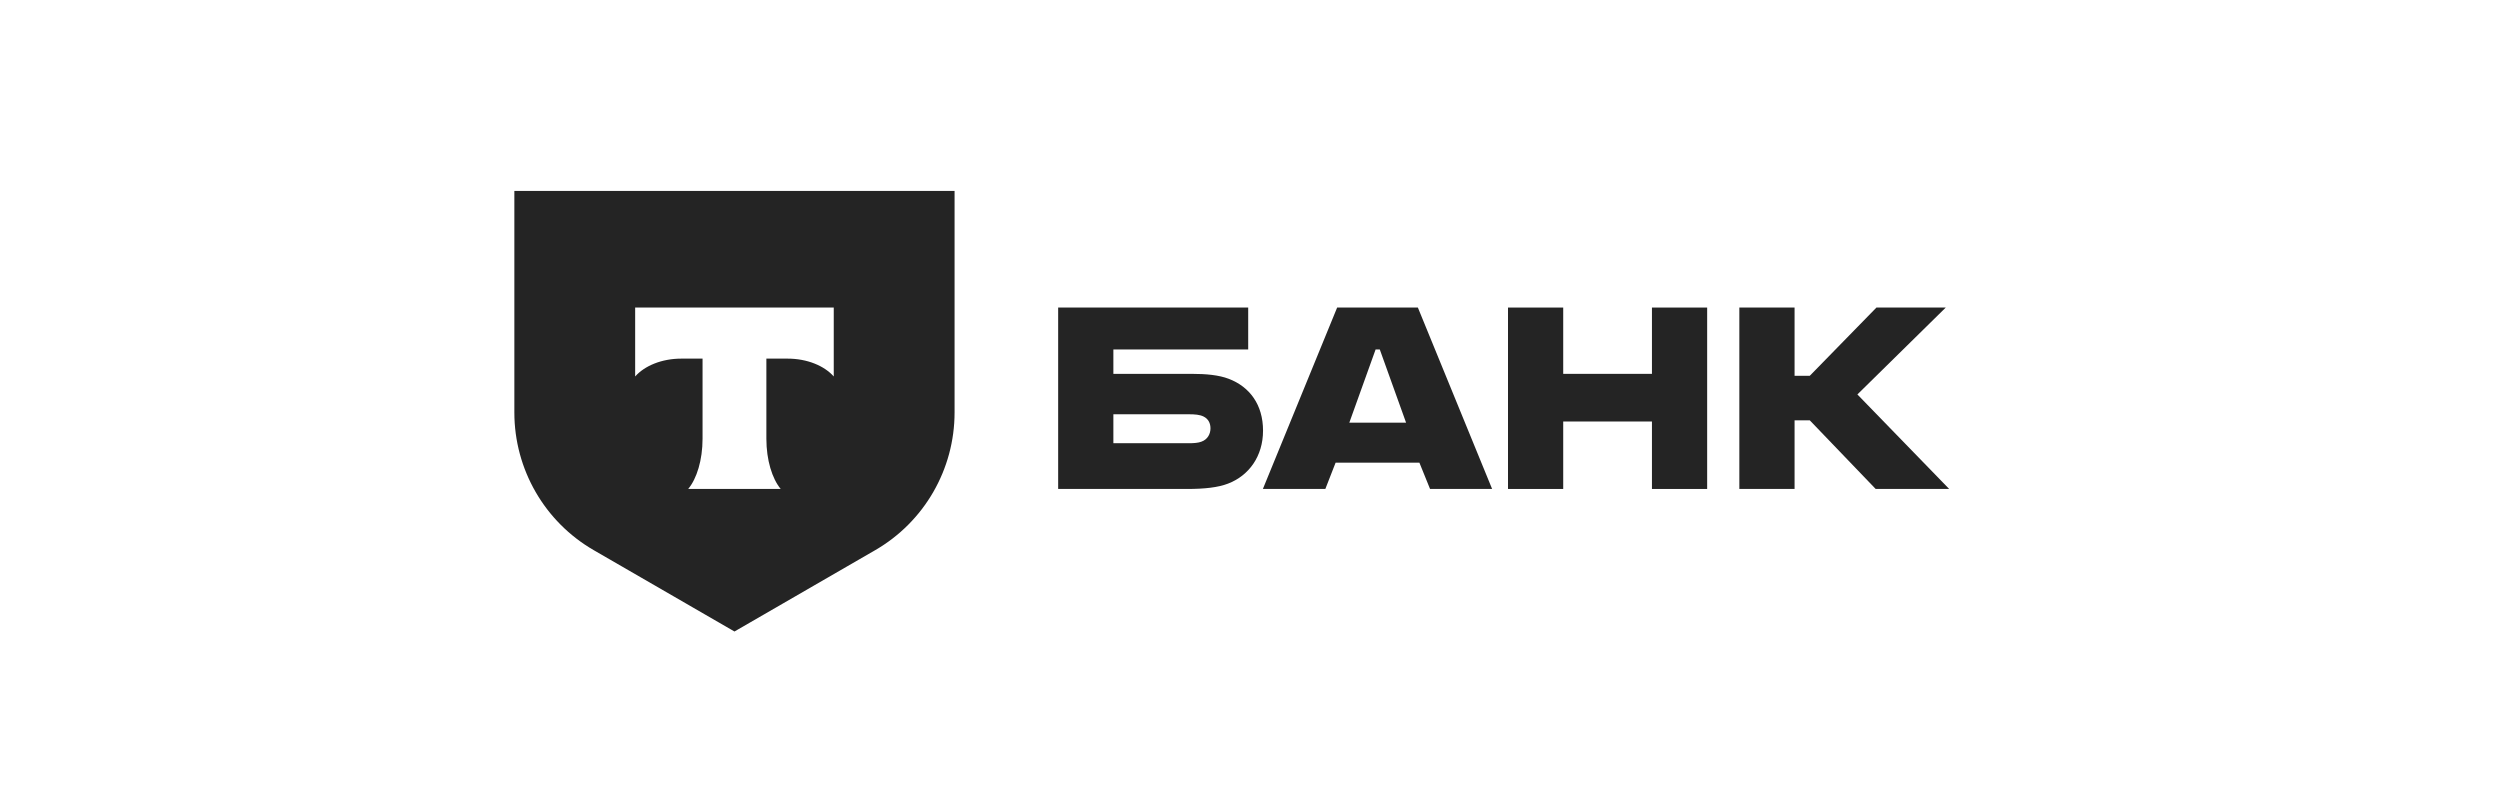 <svg width="140" height="44" viewBox="0 0 140 44" fill="none" xmlns="http://www.w3.org/2000/svg">
<g clip-path="url(#clip0_5221_2)">
<path d="M68.811 21.214C68.257 21 67.531 20.936 66.743 20.936H62.349V19.57H69.899V17.223H59.257V27.382H66.465C67.468 27.382 68.214 27.297 68.768 27.083C69.941 26.635 70.73 25.547 70.73 24.116C70.73 22.665 69.984 21.662 68.811 21.214ZM67.276 24.735C67.105 24.8 66.87 24.821 66.572 24.821H62.349V23.199H66.572C66.913 23.199 67.19 23.22 67.403 23.327C67.659 23.455 67.787 23.69 67.787 23.988C67.787 24.287 67.638 24.607 67.276 24.735Z" fill="#242424"/>
<path d="M79.401 17.223H74.88L70.721 27.382H74.219L74.794 25.909H79.486L80.083 27.382H83.559L79.401 17.223ZM75.562 23.668L77.034 19.57H77.268L78.74 23.668H75.562Z" fill="#242424"/>
<path d="M87.54 23.604V27.382H84.448V17.223H87.54V20.936H92.509V17.223H95.601V27.382H92.509V23.604H87.54Z" fill="#242424"/>
<path d="M100.496 23.54V27.382H97.403V17.223H100.496V21.043H101.349L105.081 17.223H108.962L104.014 22.089L109.154 27.382H105.038L101.349 23.54H100.496Z" fill="#242424"/>
<path fill-rule="evenodd" clip-rule="evenodd" d="M53.456 10.692H28.804V23.1C28.804 26.281 30.499 29.221 33.252 30.811L41.13 35.364L49.008 30.811C51.761 29.221 53.456 26.281 53.456 23.1V10.692ZM35.569 21.082V17.223H46.69V21.082C46.163 20.486 45.204 20.083 44.108 20.083H42.917V24.571C42.917 25.763 43.24 26.807 43.72 27.382H38.538C39.019 26.808 39.343 25.763 39.343 24.569V20.083H38.152C37.055 20.083 36.097 20.486 35.569 21.082Z" fill="#242424"/>
</g>
<defs>
<clipPath id="clip0_5221_2">
<rect width="140" height="43.75" fill="white"/>
</clipPath>
</defs>
</svg>
